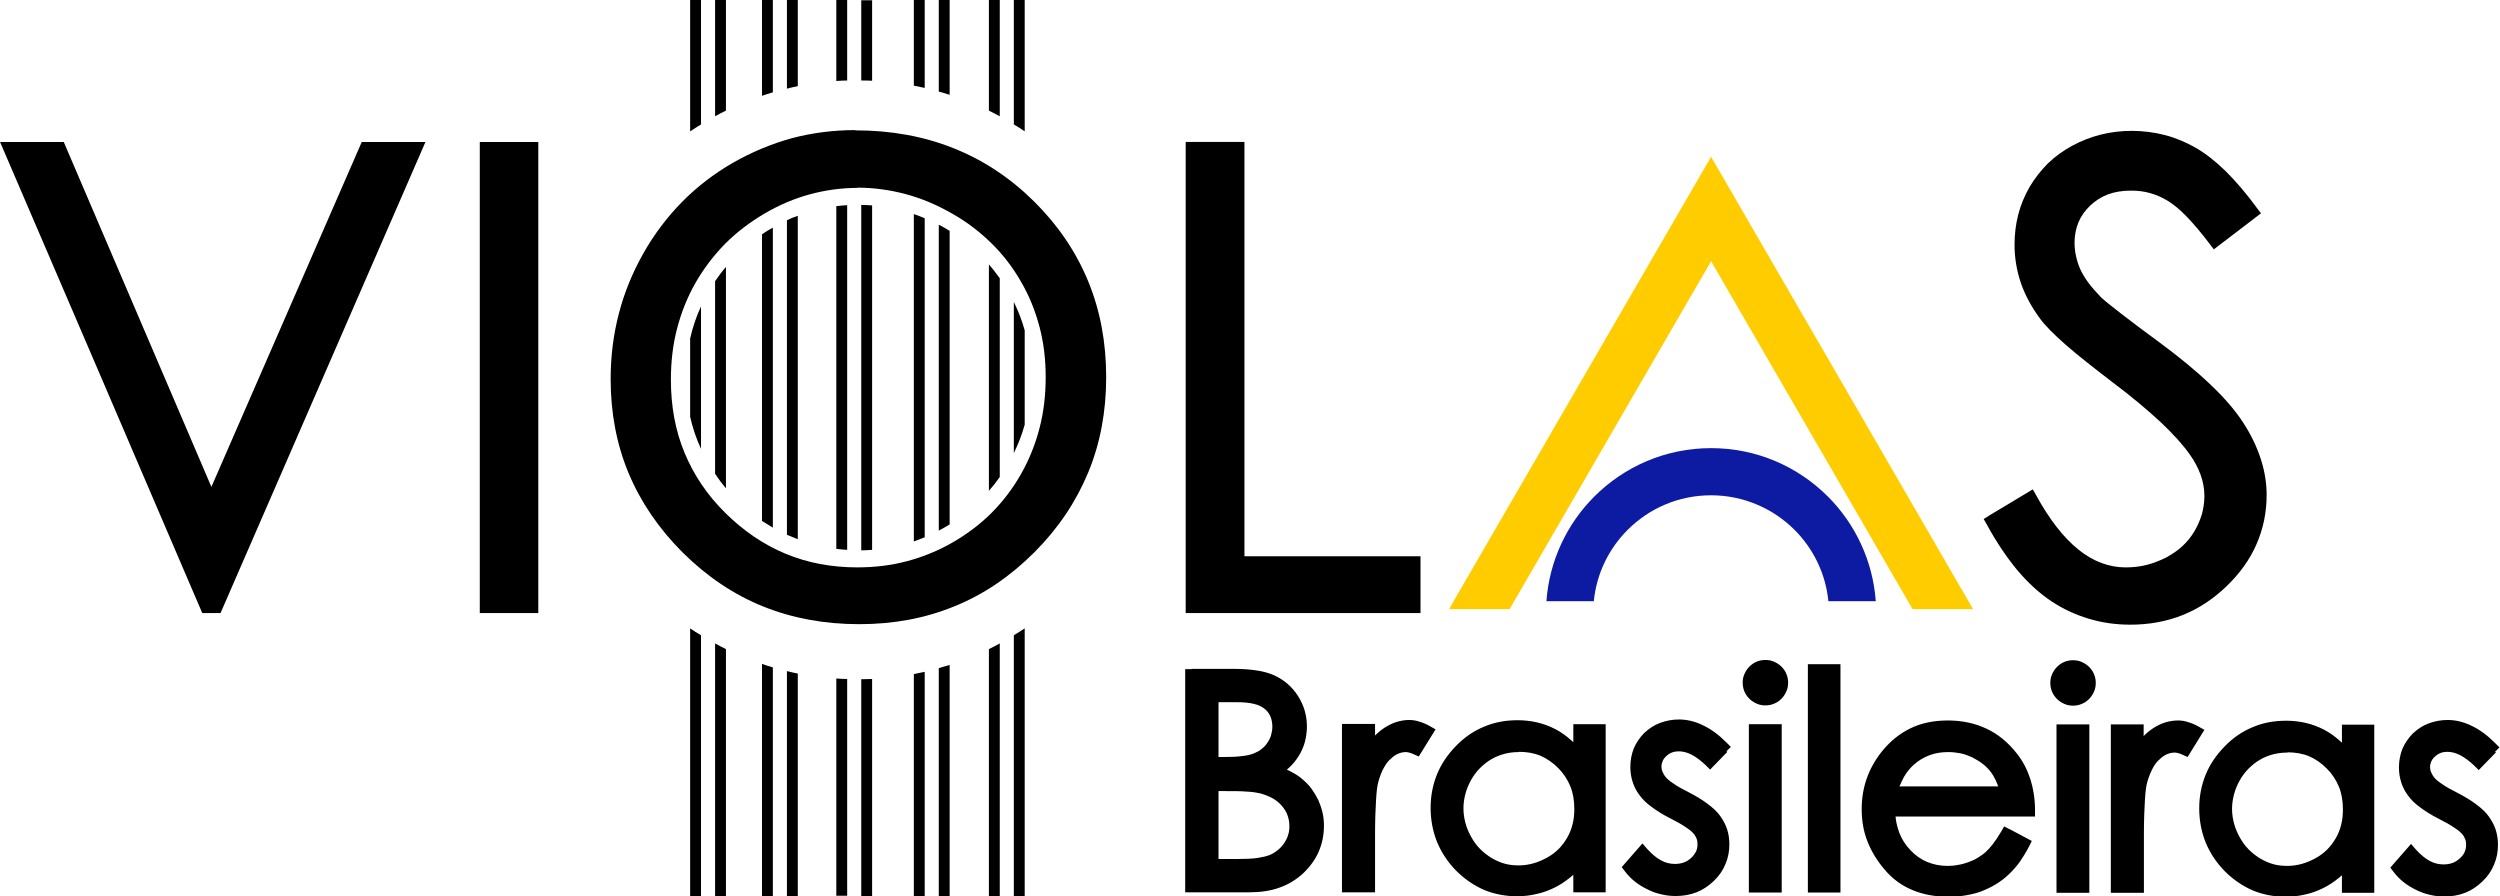 <?xml version="1.0" encoding="UTF-8"?>
<!-- Creator: CorelDRAW -->
<svg xmlns="http://www.w3.org/2000/svg" xmlns:xlink="http://www.w3.org/1999/xlink" xmlns:xodm="http://www.corel.com/coreldraw/odm/2003" xml:space="preserve" width="23.624mm" height="8.467mm" version="1.1" style="shape-rendering:geometricPrecision; text-rendering:geometricPrecision; image-rendering:optimizeQuality; fill-rule:evenodd; clip-rule:evenodd" viewBox="0 0 101.25 36.29">
 <defs>
  <style type="text/css">
   <![CDATA[
    .fil2 {fill:black}
    .fil1 {fill:#0D1BA2;fill-rule:nonzero}
    .fil0 {fill:#FFCC00;fill-rule:nonzero}
   ]]>
  </style>
 </defs>
 <g id="Camada_x0020_1">
  <g id="_105553382586432">
   <polygon class="fil0" points="59.05,24.04 69.3,6.35 79.91,24.67 77.46,24.67 69.3,10.58 61.14,24.67 58.69,24.67 "></polygon>
   <path class="fil1" d="M69.3 18.15c1.85,0 3.52,0.75 4.73,1.96 1.1,1.1 1.82,2.59 1.94,4.24l-1.92 0c-0.11,-1.13 -0.62,-2.14 -1.37,-2.89 -0.86,-0.86 -2.06,-1.4 -3.38,-1.4 -1.32,0 -2.51,0.53 -3.38,1.4 -0.76,0.76 -1.26,1.77 -1.37,2.89l-1.92 0c0.12,-1.65 0.84,-3.14 1.94,-4.24 1.21,-1.21 2.88,-1.96 4.73,-1.96z"></path>
   <path class="fil2" d="M0.39 5.75l2.19 0 5.98 13.97 6.09 -13.97 2.58 0c-2.77,6.36 -5.53,12.72 -8.3,19.08l-0.74 0c-2.72,-6.36 -5.46,-12.72 -8.19,-19.08l0.39 0zm19.3 0l2.11 0 0 19.08 -2.37 0 0 -19.08 0.26 0zm14.96 -0.47c1.43,0 2.76,0.24 3.96,0.72 1.21,0.48 2.3,1.2 3.27,2.16 0.97,0.96 1.7,2.04 2.19,3.23 0.49,1.19 0.73,2.48 0.73,3.89 0,1.39 -0.24,2.68 -0.73,3.86 -0.49,1.18 -1.21,2.26 -2.18,3.23 -0.97,0.97 -2.04,1.7 -3.22,2.18 -1.19,0.49 -2.47,0.73 -3.87,0.73 -1.41,0 -2.71,-0.24 -3.9,-0.72 -1.19,-0.48 -2.27,-1.21 -3.25,-2.18 -0.97,-0.97 -1.7,-2.04 -2.19,-3.21 -0.49,-1.17 -0.73,-2.45 -0.73,-3.82 0,-0.91 0.11,-1.79 0.33,-2.64 0.22,-0.85 0.55,-1.66 0.99,-2.44 0.44,-0.78 0.97,-1.48 1.57,-2.09 0.6,-0.61 1.29,-1.14 2.05,-1.58 0.77,-0.44 1.56,-0.77 2.39,-1 0.83,-0.22 1.69,-0.33 2.57,-0.33zm0.09 2.33c-0.67,0 -1.31,0.09 -1.94,0.26 -0.63,0.17 -1.24,0.43 -1.84,0.78 -0.59,0.35 -1.12,0.75 -1.59,1.22 -0.46,0.47 -0.86,0.99 -1.2,1.58 -0.33,0.58 -0.58,1.2 -0.75,1.86 -0.17,0.65 -0.25,1.34 -0.25,2.07 0,1.07 0.18,2.06 0.55,2.95 0.37,0.9 0.92,1.72 1.66,2.45 0.74,0.73 1.55,1.28 2.44,1.65 0.89,0.37 1.86,0.55 2.9,0.55 0.7,0 1.37,-0.08 2.01,-0.25 0.64,-0.17 1.26,-0.42 1.85,-0.76 0.59,-0.34 1.12,-0.74 1.58,-1.2 0.46,-0.46 0.86,-0.99 1.19,-1.57 0.33,-0.58 0.58,-1.2 0.75,-1.86 0.17,-0.65 0.25,-1.34 0.25,-2.06 0,-0.72 -0.08,-1.4 -0.25,-2.04 -0.17,-0.64 -0.41,-1.25 -0.75,-1.83 -0.33,-0.58 -0.73,-1.1 -1.2,-1.56 -0.47,-0.46 -1,-0.87 -1.61,-1.21 -0.61,-0.35 -1.23,-0.61 -1.87,-0.78 -0.64,-0.17 -1.29,-0.26 -1.97,-0.26zm13.53 -1.86l2.13 0 0 16.78 7.13 0 0 2.3 -9.51 0 0 -19.08 0.26 0z"></path>
   <path class="fil2" d="M80.53 20.9l1.8 -1.08 0.13 0.23c0.54,0.99 1.12,1.73 1.73,2.22 0.59,0.47 1.23,0.71 1.9,0.71 0.29,0 0.58,-0.03 0.85,-0.1 0.27,-0.07 0.53,-0.17 0.79,-0.3 0.25,-0.14 0.48,-0.29 0.67,-0.47 0.19,-0.18 0.35,-0.38 0.48,-0.6l0 -0c0.13,-0.22 0.23,-0.46 0.3,-0.69 0.06,-0.23 0.1,-0.48 0.1,-0.73 0,-0.57 -0.2,-1.13 -0.59,-1.68 -0.28,-0.4 -0.68,-0.84 -1.2,-1.33 -0.52,-0.48 -1.16,-1.02 -1.92,-1.59 -0.77,-0.59 -1.41,-1.09 -1.9,-1.52 -0.5,-0.44 -0.85,-0.79 -1.05,-1.07 -0.34,-0.46 -0.6,-0.94 -0.77,-1.43 -0.17,-0.5 -0.26,-1.02 -0.26,-1.56 0,-0.42 0.05,-0.83 0.15,-1.22 0.1,-0.39 0.26,-0.77 0.46,-1.12 0.21,-0.35 0.46,-0.67 0.74,-0.95 0.29,-0.28 0.62,-0.52 0.99,-0.72 0.37,-0.2 0.76,-0.35 1.16,-0.45 0.4,-0.1 0.82,-0.15 1.25,-0.15 0.46,0 0.91,0.06 1.34,0.17 0.43,0.11 0.85,0.29 1.24,0.51 0.4,0.23 0.81,0.55 1.23,0.96 0.41,0.41 0.84,0.91 1.27,1.5l0.15 0.2 -1.91 1.46 -0.15 -0.2c-0.34,-0.45 -0.66,-0.83 -0.95,-1.13 -0.28,-0.29 -0.54,-0.5 -0.77,-0.64 -0.23,-0.14 -0.46,-0.24 -0.71,-0.31 -0.24,-0.07 -0.5,-0.1 -0.77,-0.1 -0.35,0 -0.66,0.05 -0.93,0.15 -0.27,0.1 -0.52,0.26 -0.73,0.46 -0.21,0.2 -0.37,0.43 -0.47,0.67 -0.1,0.25 -0.16,0.52 -0.16,0.82 0,0.19 0.02,0.37 0.06,0.55 0.04,0.18 0.09,0.35 0.17,0.53 0.08,0.17 0.19,0.36 0.33,0.55 0.15,0.2 0.33,0.4 0.53,0.61 0.12,0.11 0.38,0.32 0.78,0.63 0.4,0.31 0.93,0.71 1.6,1.2 0.81,0.6 1.5,1.17 2.06,1.71 0.57,0.54 1,1.05 1.31,1.53 0.31,0.48 0.54,0.96 0.7,1.45 0.16,0.49 0.24,0.98 0.24,1.47 0,0.71 -0.14,1.37 -0.41,1.99 -0.27,0.62 -0.67,1.18 -1.21,1.7 -0.54,0.52 -1.13,0.91 -1.78,1.17 -0.65,0.26 -1.36,0.39 -2.12,0.39 -0.59,0 -1.15,-0.08 -1.68,-0.24 -0.53,-0.16 -1.04,-0.39 -1.52,-0.71 -0.48,-0.32 -0.94,-0.74 -1.38,-1.26 -0.43,-0.52 -0.85,-1.14 -1.24,-1.86l-0.12 -0.21 0.21 -0.13z"></path>
   <path class="fil2" d="M48.26 27.09l1.68 0c0.35,0 0.66,0.02 0.93,0.06 0.28,0.04 0.53,0.11 0.73,0.2 0.2,0.09 0.39,0.21 0.55,0.35 0.16,0.14 0.3,0.3 0.42,0.49 0.12,0.19 0.21,0.39 0.27,0.59 0.06,0.21 0.09,0.42 0.09,0.65 0,0.21 -0.03,0.41 -0.08,0.61 -0.05,0.19 -0.13,0.38 -0.24,0.56 -0.11,0.18 -0.24,0.34 -0.39,0.48l-0.1 0.09 0.16 0.08c0.19,0.1 0.35,0.2 0.48,0.32 0.14,0.12 0.26,0.24 0.36,0.38 0.1,0.14 0.19,0.29 0.27,0.45 0.07,0.16 0.13,0.33 0.17,0.5 0.04,0.17 0.06,0.35 0.06,0.54 0,0.37 -0.07,0.72 -0.21,1.05 -0.14,0.32 -0.35,0.61 -0.62,0.87 -0.28,0.26 -0.6,0.46 -0.97,0.59 -0.36,0.13 -0.77,0.19 -1.22,0.19l-2.6 0 0 -9.04 0.26 0zm1.09 1.35l0 2.22 0.23 0c0.29,0 0.53,-0.01 0.74,-0.04 0.2,-0.02 0.35,-0.06 0.47,-0.11 0.12,-0.05 0.22,-0.1 0.31,-0.18 0.09,-0.07 0.17,-0.15 0.23,-0.25 0.07,-0.1 0.12,-0.2 0.15,-0.31 0.03,-0.11 0.05,-0.22 0.05,-0.34 0,-0.16 -0.03,-0.3 -0.08,-0.42 -0.05,-0.11 -0.13,-0.22 -0.23,-0.3 -0.11,-0.09 -0.25,-0.16 -0.43,-0.2 -0.19,-0.05 -0.43,-0.07 -0.71,-0.07l-0.73 0zm0 3.59l0 2.76 0.8 0c0.3,0 0.56,-0.01 0.77,-0.04 0.2,-0.03 0.37,-0.07 0.5,-0.12 0.12,-0.05 0.23,-0.12 0.33,-0.2 0.1,-0.08 0.18,-0.17 0.26,-0.28 0.07,-0.11 0.13,-0.22 0.16,-0.34 0.04,-0.11 0.05,-0.23 0.05,-0.36 0,-0.16 -0.03,-0.31 -0.08,-0.44 -0.05,-0.14 -0.13,-0.26 -0.23,-0.38 -0.11,-0.12 -0.23,-0.22 -0.37,-0.3 -0.15,-0.08 -0.32,-0.15 -0.51,-0.2 -0.13,-0.03 -0.32,-0.06 -0.55,-0.07 -0.24,-0.02 -0.54,-0.02 -0.9,-0.02l-0.23 0zm5.26 -2.71l1.08 0 0 0.47c0.12,-0.12 0.25,-0.23 0.39,-0.32 0.16,-0.1 0.32,-0.18 0.48,-0.23 0.17,-0.05 0.34,-0.08 0.51,-0.08 0.14,0 0.28,0.02 0.42,0.07 0.14,0.04 0.28,0.1 0.42,0.18l0.23 0.13 -0.68 1.1 -0.2 -0.09c-0.07,-0.03 -0.14,-0.06 -0.19,-0.07 -0.05,-0.01 -0.09,-0.02 -0.13,-0.02 -0.1,0 -0.2,0.02 -0.3,0.06 -0.1,0.04 -0.21,0.11 -0.31,0.21 -0.11,0.09 -0.2,0.21 -0.28,0.36 -0.09,0.15 -0.16,0.34 -0.22,0.55 -0.05,0.16 -0.08,0.42 -0.1,0.76 -0.02,0.35 -0.04,0.8 -0.04,1.35l0 2.39 -1.34 0 0 -6.82 0.26 0zm10.42 0.26l0 6.56 -1.31 0 0 -0.71 -0.13 0.11c-0.21,0.17 -0.42,0.31 -0.65,0.42 -0.23,0.11 -0.47,0.2 -0.72,0.25 -0.25,0.06 -0.51,0.09 -0.78,0.09 -0.48,0 -0.93,-0.09 -1.34,-0.26 -0.41,-0.18 -0.79,-0.44 -1.13,-0.78 -0.34,-0.35 -0.59,-0.73 -0.77,-1.16 -0.17,-0.43 -0.26,-0.89 -0.26,-1.38 0,-0.49 0.09,-0.94 0.26,-1.36 0.17,-0.42 0.43,-0.8 0.77,-1.15 0.34,-0.35 0.72,-0.61 1.14,-0.78 0.42,-0.18 0.87,-0.26 1.35,-0.26 0.28,0 0.54,0.03 0.8,0.09 0.25,0.06 0.5,0.15 0.73,0.27 0.23,0.12 0.44,0.27 0.64,0.45l0.09 0.08 0 -0.73 1.31 0 0 0.26zm-3.5 0.88c-0.2,0 -0.4,0.02 -0.59,0.07 -0.19,0.05 -0.37,0.12 -0.54,0.22 -0.17,0.1 -0.32,0.22 -0.46,0.36 -0.14,0.14 -0.26,0.3 -0.36,0.48 -0.1,0.18 -0.18,0.37 -0.23,0.56 -0.05,0.19 -0.08,0.39 -0.08,0.59 0,0.2 0.03,0.4 0.08,0.59 0.05,0.19 0.13,0.38 0.23,0.56 0.1,0.18 0.22,0.35 0.36,0.49 0.14,0.14 0.29,0.26 0.47,0.37 0.17,0.1 0.35,0.18 0.53,0.23 0.18,0.05 0.37,0.07 0.57,0.07 0.2,0 0.4,-0.03 0.58,-0.08 0.19,-0.05 0.37,-0.13 0.56,-0.23 0.18,-0.1 0.34,-0.22 0.47,-0.35 0.14,-0.14 0.25,-0.29 0.35,-0.46 0.1,-0.17 0.17,-0.35 0.22,-0.55 0.05,-0.19 0.07,-0.4 0.07,-0.62 0,-0.33 -0.05,-0.64 -0.16,-0.91 -0.11,-0.27 -0.27,-0.52 -0.49,-0.74 -0.22,-0.22 -0.46,-0.39 -0.72,-0.5 -0.26,-0.11 -0.56,-0.16 -0.88,-0.16zm8.43 -0.01l-0.7 0.72 -0.18 -0.18c-0.2,-0.19 -0.39,-0.33 -0.58,-0.43 -0.18,-0.09 -0.35,-0.13 -0.51,-0.13 -0.2,0 -0.36,0.06 -0.5,0.19 -0.07,0.06 -0.12,0.13 -0.15,0.2 -0.03,0.07 -0.05,0.14 -0.05,0.22 0,0.07 0.01,0.14 0.04,0.21 0.03,0.07 0.07,0.15 0.13,0.22 0.06,0.08 0.16,0.16 0.31,0.26 0.15,0.11 0.35,0.22 0.59,0.34 0.31,0.16 0.58,0.32 0.79,0.48 0.23,0.17 0.4,0.33 0.52,0.5 0.12,0.17 0.22,0.35 0.28,0.54 0.06,0.19 0.09,0.39 0.09,0.6 0,0.29 -0.05,0.56 -0.16,0.81 -0.1,0.25 -0.26,0.48 -0.47,0.68 -0.21,0.2 -0.44,0.36 -0.7,0.46 -0.26,0.1 -0.54,0.15 -0.84,0.15 -0.2,0 -0.39,-0.02 -0.59,-0.07 -0.19,-0.04 -0.38,-0.11 -0.56,-0.2 -0.18,-0.09 -0.35,-0.19 -0.5,-0.31 -0.15,-0.12 -0.29,-0.26 -0.41,-0.42l-0.13 -0.17 0.84 -0.96 0.19 0.22c0.19,0.21 0.38,0.37 0.57,0.47 0.18,0.1 0.37,0.14 0.56,0.14 0.13,0 0.25,-0.02 0.36,-0.06 0.11,-0.04 0.2,-0.1 0.29,-0.18 0.09,-0.08 0.15,-0.17 0.2,-0.26 0.04,-0.09 0.06,-0.19 0.06,-0.29 0,-0.09 -0.01,-0.17 -0.04,-0.24 -0.03,-0.07 -0.07,-0.15 -0.13,-0.21 -0.06,-0.07 -0.17,-0.16 -0.31,-0.25 -0.16,-0.11 -0.37,-0.23 -0.63,-0.36 -0.3,-0.15 -0.55,-0.31 -0.75,-0.46 -0.22,-0.16 -0.38,-0.32 -0.5,-0.49 -0.12,-0.16 -0.21,-0.34 -0.27,-0.53 -0.06,-0.19 -0.09,-0.39 -0.09,-0.6 0,-0.27 0.05,-0.52 0.14,-0.75 0.1,-0.23 0.24,-0.44 0.42,-0.62 0.19,-0.18 0.4,-0.32 0.64,-0.41 0.24,-0.09 0.5,-0.14 0.77,-0.14 0.33,0 0.66,0.08 0.98,0.24 0.32,0.15 0.63,0.38 0.94,0.69l0.18 0.18 -0.18 0.18zm1.54 -3.72c0.12,0 0.24,0.02 0.35,0.07 0.11,0.05 0.21,0.11 0.3,0.2 0.09,0.09 0.16,0.19 0.2,0.3 0.05,0.11 0.07,0.23 0.07,0.35 0,0.12 -0.02,0.24 -0.07,0.35 -0.05,0.11 -0.11,0.21 -0.2,0.3 -0.09,0.09 -0.19,0.16 -0.3,0.2 -0.11,0.05 -0.23,0.07 -0.35,0.07 -0.12,0 -0.24,-0.02 -0.35,-0.07 -0.11,-0.05 -0.21,-0.11 -0.3,-0.2 -0.18,-0.18 -0.27,-0.4 -0.27,-0.65 0,-0.13 0.02,-0.24 0.07,-0.35 0.05,-0.11 0.11,-0.21 0.2,-0.3 0.18,-0.18 0.4,-0.27 0.65,-0.27zm-0.41 2.6l1.07 0 0 6.82 -1.33 0 0 -6.82 0.26 0zm2.38 -2.43l1.07 0 0 9.25 -1.32 0 0 -9.25 0.26 0zm7.92 6.68l0.9 0.48 -0.11 0.22c-0.12,0.23 -0.25,0.44 -0.38,0.63 -0.14,0.19 -0.29,0.36 -0.45,0.51 -0.16,0.15 -0.33,0.28 -0.51,0.39 -0.18,0.11 -0.37,0.2 -0.57,0.28 -0.2,0.08 -0.41,0.13 -0.64,0.17 -0.22,0.04 -0.46,0.06 -0.7,0.06 -0.55,0 -1.04,-0.09 -1.47,-0.27 -0.44,-0.18 -0.82,-0.46 -1.13,-0.83 -0.31,-0.36 -0.54,-0.74 -0.7,-1.15 -0.16,-0.41 -0.23,-0.84 -0.23,-1.3 0,-0.86 0.26,-1.62 0.79,-2.3 0.34,-0.43 0.73,-0.75 1.18,-0.97 0.45,-0.22 0.96,-0.32 1.52,-0.32 0.57,0 1.09,0.11 1.56,0.33 0.47,0.22 0.87,0.55 1.22,0.99 0.25,0.31 0.43,0.66 0.56,1.05 0.12,0.38 0.19,0.8 0.19,1.26l0 0.26 -5.65 0c0.02,0.24 0.08,0.45 0.15,0.65 0.1,0.27 0.26,0.51 0.46,0.72 0.2,0.21 0.43,0.37 0.67,0.47 0.25,0.1 0.52,0.16 0.82,0.16 0.15,0 0.29,-0.01 0.43,-0.04 0.14,-0.02 0.28,-0.06 0.42,-0.11 0.14,-0.05 0.27,-0.11 0.38,-0.18 0.11,-0.07 0.22,-0.14 0.31,-0.22 0.09,-0.08 0.19,-0.19 0.3,-0.33 0.11,-0.14 0.22,-0.31 0.34,-0.51l0.12 -0.21 0.21 0.11zm-0.46 -1.73c-0.03,-0.08 -0.06,-0.15 -0.09,-0.22 -0.07,-0.15 -0.15,-0.29 -0.24,-0.4 -0.09,-0.11 -0.2,-0.22 -0.32,-0.31 -0.12,-0.09 -0.26,-0.17 -0.41,-0.25 -0.16,-0.07 -0.31,-0.13 -0.47,-0.16 -0.16,-0.03 -0.32,-0.05 -0.49,-0.05 -0.28,0 -0.54,0.04 -0.77,0.13 -0.24,0.09 -0.45,0.22 -0.65,0.4 -0.14,0.13 -0.27,0.29 -0.38,0.48 -0.06,0.11 -0.12,0.24 -0.18,0.38l4 0zm3.03 -5.11c0.12,0 0.24,0.02 0.35,0.07 0.11,0.05 0.21,0.11 0.3,0.2 0.09,0.09 0.16,0.19 0.2,0.3 0.05,0.11 0.07,0.23 0.07,0.35 0,0.12 -0.02,0.24 -0.07,0.35 -0.05,0.11 -0.11,0.21 -0.2,0.3 -0.09,0.09 -0.19,0.16 -0.3,0.2 -0.11,0.05 -0.23,0.07 -0.35,0.07 -0.12,0 -0.24,-0.02 -0.35,-0.07 -0.11,-0.05 -0.21,-0.11 -0.3,-0.2 -0.18,-0.18 -0.27,-0.4 -0.27,-0.65 0,-0.13 0.02,-0.24 0.07,-0.35 0.05,-0.11 0.11,-0.21 0.2,-0.3 0.18,-0.18 0.4,-0.27 0.65,-0.27zm-0.41 2.6l1.07 0 0 6.82 -1.33 0 0 -6.82 0.26 0zm2.19 0l1.08 0 0 0.47c0.12,-0.12 0.25,-0.23 0.39,-0.32 0.16,-0.1 0.32,-0.18 0.48,-0.23 0.17,-0.05 0.34,-0.08 0.52,-0.08 0.14,0 0.28,0.02 0.42,0.07 0.14,0.04 0.28,0.1 0.42,0.18l0.23 0.13 -0.68 1.1 -0.2 -0.09c-0.07,-0.03 -0.14,-0.06 -0.19,-0.07 -0.05,-0.01 -0.09,-0.02 -0.13,-0.02 -0.1,0 -0.2,0.02 -0.3,0.06 -0.1,0.04 -0.21,0.11 -0.31,0.21 -0.11,0.09 -0.2,0.21 -0.28,0.36 -0.08,0.15 -0.16,0.34 -0.22,0.55 -0.05,0.16 -0.08,0.42 -0.1,0.76 -0.02,0.35 -0.04,0.8 -0.04,1.35l0 2.39 -1.34 0 0 -6.82 0.26 0zm10.42 0.26l0 6.56 -1.31 0 0 -0.71 -0.13 0.11c-0.21,0.17 -0.42,0.31 -0.65,0.42 -0.23,0.11 -0.47,0.2 -0.72,0.25 -0.25,0.06 -0.51,0.09 -0.78,0.09 -0.48,0 -0.93,-0.09 -1.34,-0.26 -0.41,-0.18 -0.79,-0.44 -1.13,-0.78 -0.34,-0.35 -0.59,-0.73 -0.77,-1.16 -0.17,-0.43 -0.26,-0.89 -0.26,-1.38 0,-0.49 0.09,-0.94 0.26,-1.36 0.17,-0.42 0.43,-0.8 0.77,-1.15 0.34,-0.35 0.72,-0.61 1.14,-0.78 0.42,-0.18 0.86,-0.26 1.35,-0.26 0.28,0 0.54,0.03 0.8,0.09 0.25,0.06 0.5,0.15 0.73,0.27 0.23,0.12 0.44,0.27 0.64,0.45l0.09 0.08 0 -0.73 1.31 0 0 0.26zm-3.5 0.88c-0.2,0 -0.4,0.02 -0.59,0.07 -0.19,0.05 -0.37,0.12 -0.54,0.22 -0.17,0.1 -0.32,0.22 -0.46,0.36 -0.14,0.14 -0.26,0.3 -0.36,0.48 -0.1,0.18 -0.18,0.37 -0.23,0.56 -0.05,0.19 -0.08,0.39 -0.08,0.59 0,0.2 0.03,0.4 0.08,0.59 0.05,0.19 0.13,0.38 0.23,0.56 0.1,0.18 0.22,0.35 0.36,0.49 0.14,0.14 0.29,0.26 0.47,0.37 0.17,0.1 0.35,0.18 0.53,0.23 0.18,0.05 0.37,0.07 0.57,0.07 0.2,0 0.4,-0.03 0.58,-0.08 0.19,-0.05 0.37,-0.13 0.56,-0.23 0.18,-0.1 0.34,-0.22 0.47,-0.35 0.14,-0.14 0.25,-0.29 0.35,-0.46 0.1,-0.17 0.17,-0.35 0.22,-0.55 0.05,-0.19 0.07,-0.4 0.07,-0.62 0,-0.33 -0.05,-0.64 -0.16,-0.91 -0.11,-0.27 -0.27,-0.52 -0.49,-0.74 -0.22,-0.22 -0.46,-0.39 -0.72,-0.5 -0.26,-0.11 -0.56,-0.16 -0.88,-0.16zm8.43 -0.01l-0.7 0.72 -0.18 -0.18c-0.2,-0.19 -0.39,-0.33 -0.58,-0.43 -0.18,-0.09 -0.35,-0.13 -0.51,-0.13 -0.2,0 -0.36,0.06 -0.5,0.19 -0.07,0.06 -0.12,0.13 -0.15,0.2 -0.03,0.07 -0.05,0.14 -0.05,0.22 0,0.07 0.01,0.14 0.04,0.21 0.03,0.07 0.07,0.15 0.13,0.22 0.06,0.08 0.16,0.16 0.31,0.26 0.15,0.11 0.35,0.22 0.59,0.34 0.31,0.16 0.58,0.32 0.79,0.48 0.23,0.17 0.4,0.33 0.52,0.5 0.12,0.17 0.22,0.35 0.28,0.54 0.06,0.19 0.09,0.39 0.09,0.6 0,0.29 -0.05,0.56 -0.16,0.81 -0.1,0.25 -0.26,0.48 -0.47,0.68 -0.21,0.2 -0.44,0.36 -0.7,0.46 -0.26,0.1 -0.54,0.15 -0.84,0.15 -0.2,0 -0.39,-0.02 -0.59,-0.07 -0.19,-0.04 -0.38,-0.11 -0.56,-0.2 -0.18,-0.09 -0.35,-0.19 -0.5,-0.31 -0.15,-0.12 -0.29,-0.26 -0.41,-0.42l-0.13 -0.17 0.84 -0.96 0.19 0.22c0.19,0.21 0.38,0.37 0.57,0.47 0.18,0.1 0.37,0.14 0.56,0.14 0.13,0 0.25,-0.02 0.36,-0.06 0.11,-0.04 0.2,-0.1 0.29,-0.18 0.09,-0.08 0.16,-0.17 0.2,-0.26 0.04,-0.09 0.06,-0.19 0.06,-0.29 0,-0.09 -0.01,-0.17 -0.04,-0.24 -0.03,-0.07 -0.07,-0.15 -0.13,-0.21 -0.06,-0.07 -0.17,-0.16 -0.31,-0.25 -0.16,-0.11 -0.37,-0.23 -0.63,-0.36 -0.3,-0.15 -0.55,-0.31 -0.75,-0.46 -0.22,-0.16 -0.38,-0.32 -0.5,-0.49 -0.12,-0.16 -0.21,-0.34 -0.27,-0.53 -0.06,-0.19 -0.09,-0.39 -0.09,-0.6 0,-0.27 0.05,-0.52 0.14,-0.75 0.1,-0.23 0.24,-0.44 0.42,-0.62 0.19,-0.18 0.4,-0.32 0.64,-0.41 0.24,-0.09 0.5,-0.14 0.77,-0.14 0.33,0 0.66,0.08 0.98,0.24 0.32,0.15 0.63,0.38 0.94,0.69l0.18 0.18 -0.18 0.18z"></path>
   <path class="fil2" d="M41.5 -0l0 5.32c-0.14,-0.1 -0.29,-0.19 -0.44,-0.28l0 -5.04 0.44 0zm0 13.38l0 3.82c-0.11,0.4 -0.26,0.78 -0.44,1.15l0 -6.12c0.18,0.37 0.33,0.75 0.44,1.15zm0 12.07l0 10.84 -0.44 0 0 -10.56c0.15,-0.09 0.3,-0.19 0.44,-0.28z"></path>
   <path class="fil2" d="M40.49 -0l0 4.71c-0.14,-0.08 -0.29,-0.15 -0.44,-0.23l0 -4.48 0.44 0zm0 11.27l0 8.05c-0.14,0.2 -0.28,0.38 -0.44,0.56l0 -9.17c0.16,0.18 0.3,0.37 0.44,0.56zm0 14.79l0 10.23 -0.44 0 0 -10c0.15,-0.07 0.29,-0.15 0.44,-0.23z"></path>
   <path class="fil2" d="M38.46 -0l0 3.84c-0.15,-0.05 -0.29,-0.09 -0.44,-0.13l0 -3.71 0.44 0zm0 9.35l0 11.89c-0.14,0.09 -0.29,0.17 -0.44,0.25l0 -12.39c0.15,0.08 0.3,0.16 0.44,0.25zm0 17.58l0 9.36 -0.44 0 0 -9.23c0.15,-0.04 0.29,-0.09 0.44,-0.13z"></path>
   <path class="fil2" d="M37.45 -0l0 3.56c-0.15,-0.03 -0.29,-0.06 -0.44,-0.09l0 -3.47 0.44 0zm0 8.83l0 12.93c-0.14,0.06 -0.29,0.11 -0.44,0.17l0 -13.26c0.15,0.05 0.3,0.11 0.44,0.17zm0 18.38l0 9.08 -0.44 0 0 -8.99c0.15,-0.03 0.29,-0.06 0.44,-0.09z"></path>
   <path class="fil2" d="M35.32 -0l0 3.27c-0.15,-0.01 -0.29,-0.01 -0.44,-0.01l0 -3.25 0.44 0zm0 8.32l0 13.95c-0.15,0.01 -0.29,0.02 -0.44,0.02l0 -13.99c0.15,0 0.29,0.01 0.44,0.02zm0 19.18l0 8.79 -0.44 0 0 -8.78c0.15,-0 0.29,-0.01 0.44,-0.01z"></path>
   <path class="fil2" d="M34.31 -0l0 3.26c-0.15,0 -0.29,0.01 -0.44,0.02l0 -3.28 0.44 0zm0 8.31l0 13.96c-0.15,-0.01 -0.29,-0.02 -0.44,-0.04l0 -13.88c0.15,-0.02 0.29,-0.03 0.44,-0.04zm0 19.19l0 8.78 -0.44 0 0 -8.8c0.15,0.01 0.29,0.02 0.44,0.02z"></path>
   <path class="fil2" d="M32.31 -0l0 3.49c-0.15,0.03 -0.29,0.06 -0.44,0.1l0 -3.59 0.44 0zm0 8.74l0 13.1c-0.15,-0.06 -0.3,-0.12 -0.44,-0.18l0 -12.74c0.14,-0.07 0.29,-0.13 0.44,-0.18zm0 18.53l0 9.02 -0.44 0 0 -9.11c0.15,0.04 0.29,0.07 0.44,0.1z"></path>
   <path class="fil2" d="M31.3 -0l0 3.74c-0.15,0.04 -0.29,0.09 -0.44,0.14l0 -3.88 0.44 0zm0 9.22l0 12.15c-0.15,-0.09 -0.3,-0.18 -0.44,-0.27l0 -11.61c0.14,-0.1 0.29,-0.19 0.44,-0.27zm0 17.81l0 9.26 -0.44 0 0 -9.4c0.15,0.05 0.29,0.1 0.44,0.14z"></path>
   <path class="fil2" d="M29.4 -0l0 4.48c-0.15,0.07 -0.3,0.15 -0.44,0.23l0 -4.71 0.44 0zm0 10.81l0 8.97c-0.16,-0.19 -0.3,-0.38 -0.44,-0.59l0 -7.8c0.14,-0.2 0.28,-0.4 0.44,-0.58zm0 15.48l0 10 -0.44 0 0 -10.23c0.14,0.08 0.29,0.15 0.44,0.23z"></path>
   <path class="fil2" d="M28.39 -0l0 5.04c-0.15,0.09 -0.3,0.19 -0.44,0.28l0 -5.32 0.44 0zm0 12.41l0 5.77c-0.19,-0.41 -0.34,-0.85 -0.44,-1.3l0 -3.17c0.1,-0.45 0.25,-0.89 0.44,-1.3zm0 13.32l0 10.56 -0.44 0 0 -10.84c0.14,0.1 0.29,0.19 0.44,0.28z"></path>
  </g>
 </g>
</svg>

